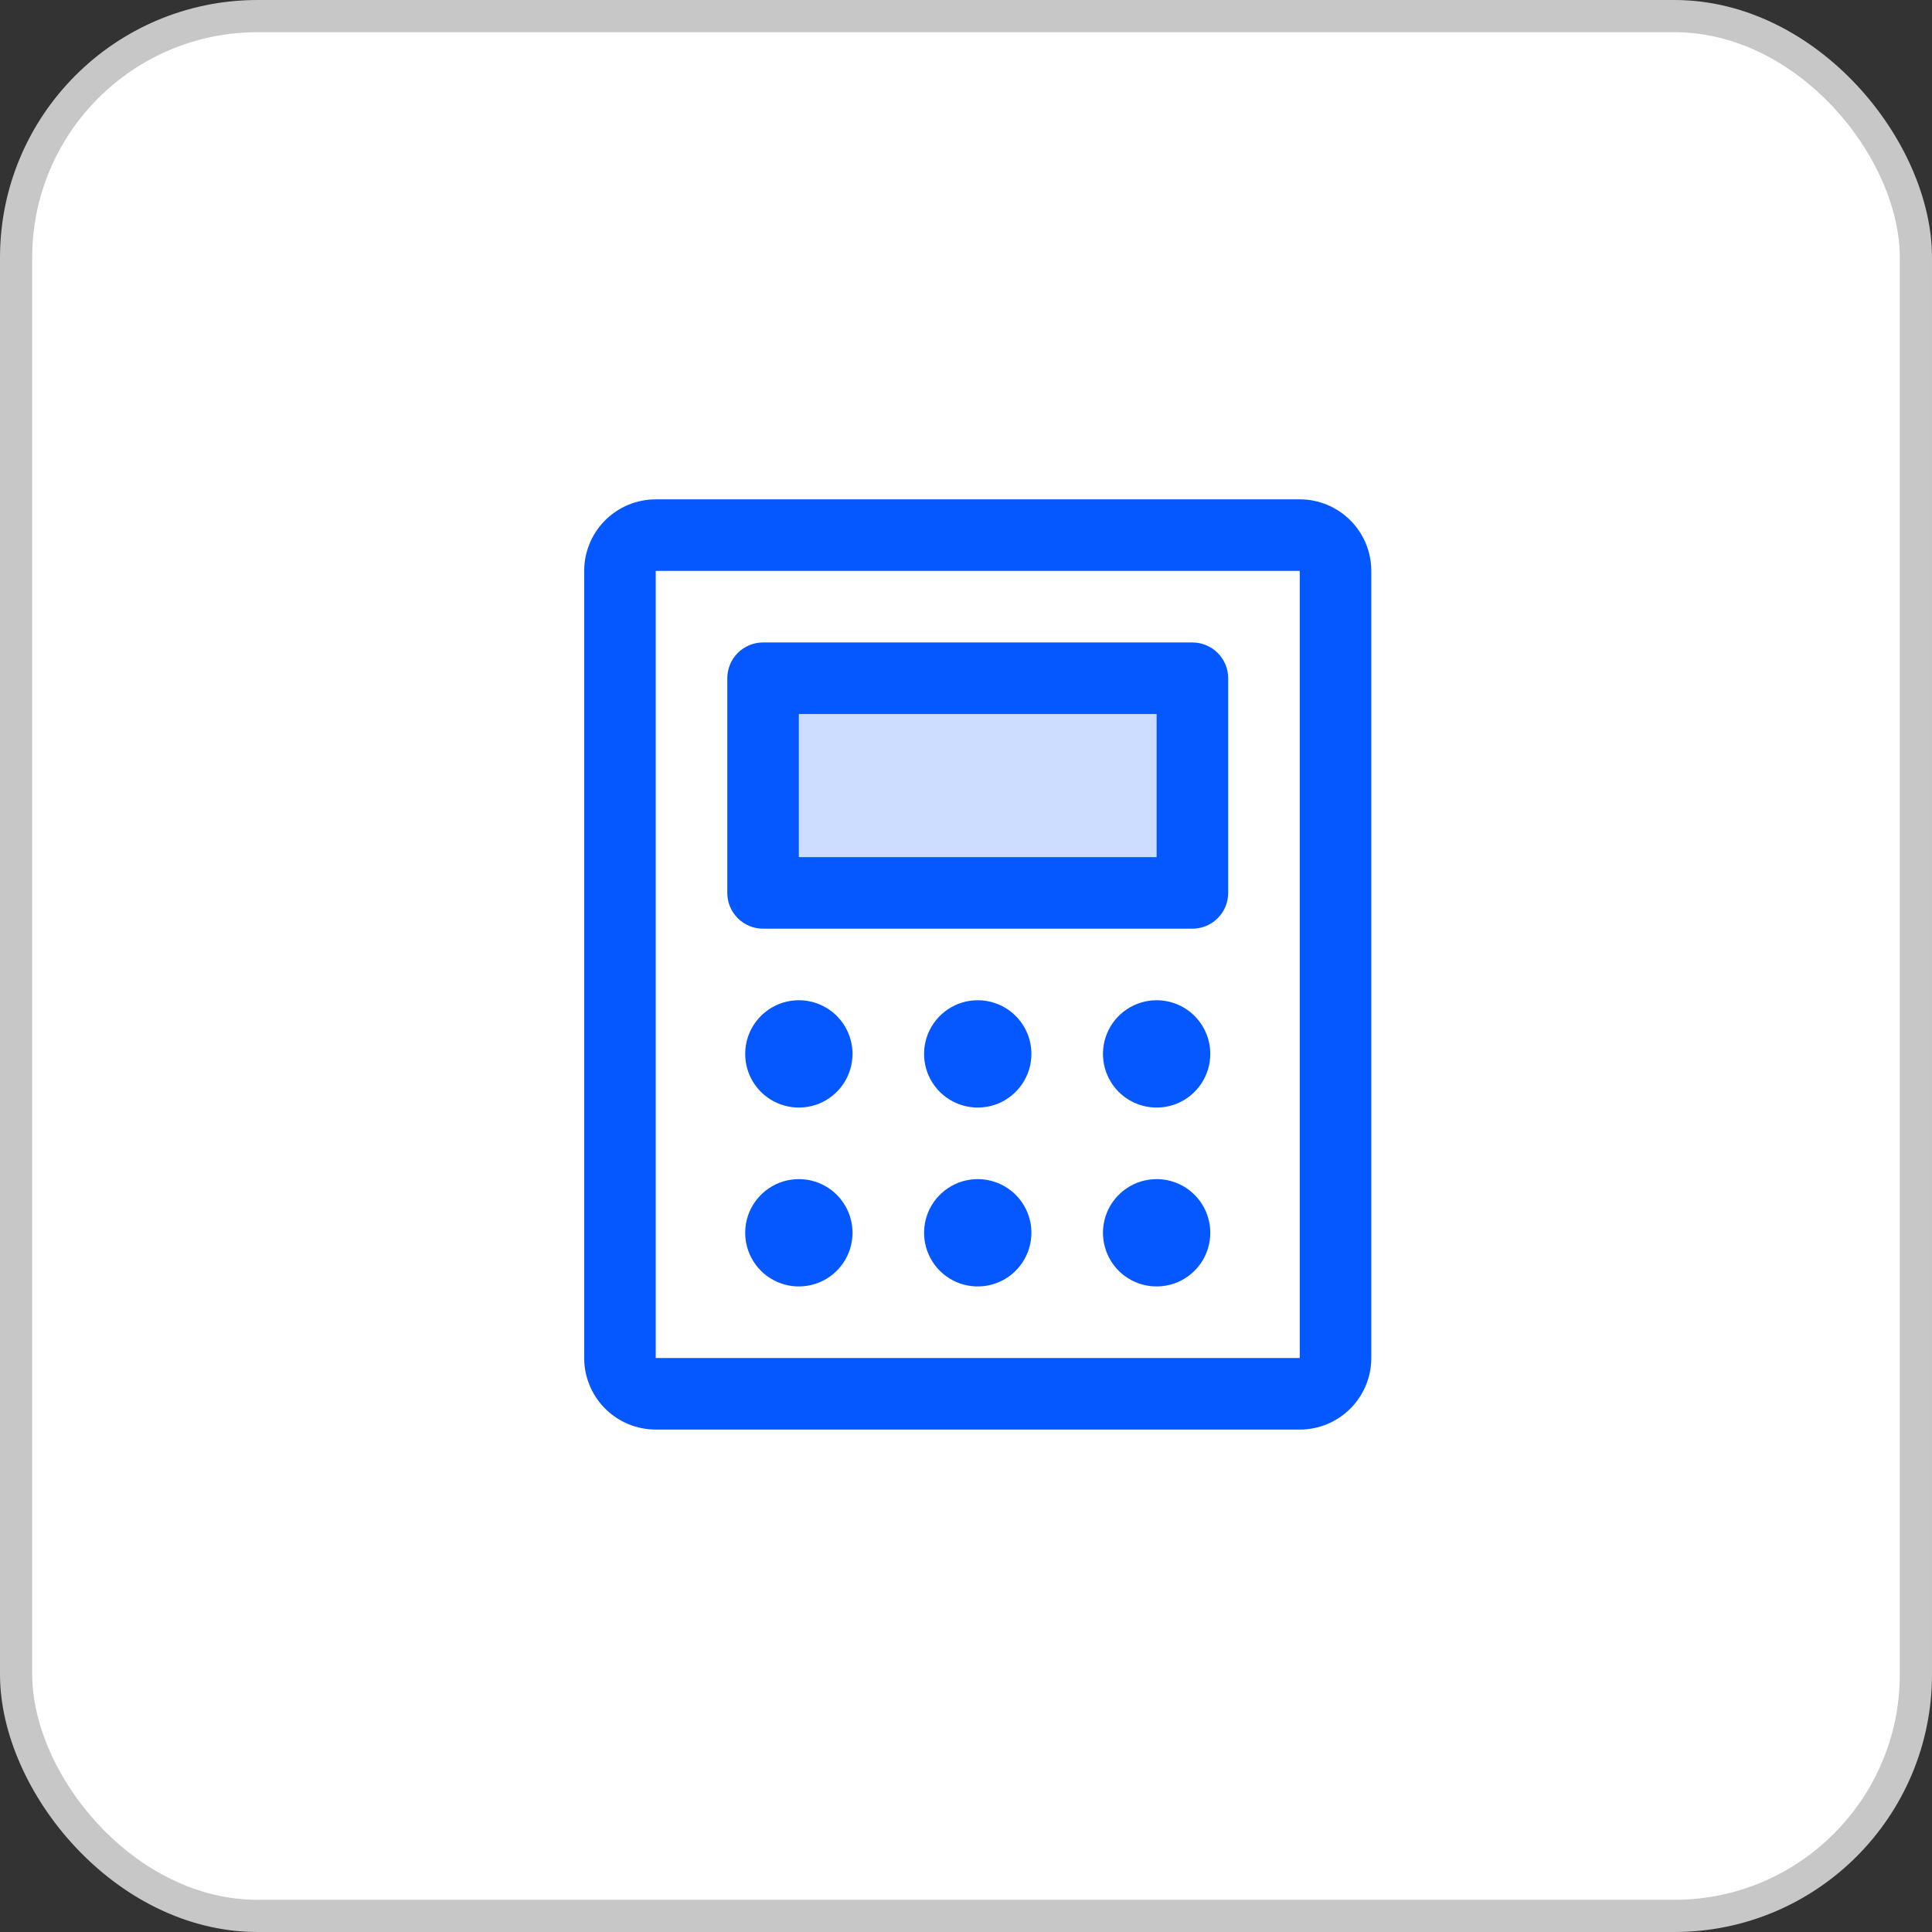 <svg width="54" height="54" viewBox="0 0 54 54" fill="none" xmlns="http://www.w3.org/2000/svg">
<rect x="0" y="0" width="54" height="54" fill="#333333" stroke="none"/>
<rect x="0.45" y="0.45" width="53.1" height="53.1" rx="6.75" fill="white"/>
<rect x="0.45" y="0.45" width="53.1" height="53.1" rx="6.75" stroke="#C7C7C7" stroke-width="0.9"/>
<path opacity="0.2" d="M33.328 18.957V24.957H21.328V18.957H33.328Z" fill="#0558FF"/>
<path d="M21.328 25.957H33.328C33.593 25.957 33.848 25.852 34.035 25.664C34.223 25.477 34.328 25.222 34.328 24.957V18.957C34.328 18.692 34.223 18.438 34.035 18.25C33.848 18.062 33.593 17.957 33.328 17.957H21.328C21.063 17.957 20.809 18.062 20.621 18.25C20.433 18.438 20.328 18.692 20.328 18.957V24.957C20.328 25.222 20.433 25.477 20.621 25.664C20.809 25.852 21.063 25.957 21.328 25.957ZM22.328 19.957H32.328V23.957H22.328V19.957ZM36.328 13.957H18.328C17.798 13.957 17.289 14.168 16.914 14.543C16.539 14.918 16.328 15.427 16.328 15.957V37.957C16.328 38.487 16.539 38.996 16.914 39.371C17.289 39.746 17.798 39.957 18.328 39.957H36.328C36.859 39.957 37.367 39.746 37.742 39.371C38.117 38.996 38.328 38.487 38.328 37.957V15.957C38.328 15.427 38.117 14.918 37.742 14.543C37.367 14.168 36.859 13.957 36.328 13.957ZM36.328 37.957H18.328V15.957H36.328V37.957ZM23.828 29.457C23.828 29.754 23.74 30.044 23.575 30.29C23.41 30.537 23.176 30.729 22.902 30.843C22.628 30.956 22.326 30.986 22.035 30.928C21.744 30.87 21.477 30.727 21.267 30.518C21.058 30.308 20.915 30.041 20.857 29.75C20.799 29.459 20.829 29.157 20.942 28.883C21.056 28.609 21.248 28.375 21.495 28.21C21.741 28.045 22.032 27.957 22.328 27.957C22.726 27.957 23.108 28.115 23.389 28.396C23.67 28.678 23.828 29.059 23.828 29.457ZM28.828 29.457C28.828 29.754 28.74 30.044 28.575 30.29C28.41 30.537 28.176 30.729 27.902 30.843C27.628 30.956 27.326 30.986 27.035 30.928C26.744 30.87 26.477 30.727 26.267 30.518C26.058 30.308 25.915 30.041 25.857 29.75C25.799 29.459 25.829 29.157 25.942 28.883C26.056 28.609 26.248 28.375 26.495 28.21C26.741 28.045 27.032 27.957 27.328 27.957C27.726 27.957 28.108 28.115 28.389 28.396C28.67 28.678 28.828 29.059 28.828 29.457ZM33.828 29.457C33.828 29.754 33.74 30.044 33.575 30.29C33.41 30.537 33.176 30.729 32.902 30.843C32.628 30.956 32.327 30.986 32.035 30.928C31.744 30.87 31.477 30.727 31.267 30.518C31.058 30.308 30.915 30.041 30.857 29.75C30.799 29.459 30.829 29.157 30.942 28.883C31.056 28.609 31.248 28.375 31.495 28.21C31.741 28.045 32.032 27.957 32.328 27.957C32.726 27.957 33.108 28.115 33.389 28.396C33.67 28.678 33.828 29.059 33.828 29.457ZM23.828 34.457C23.828 34.754 23.74 35.044 23.575 35.29C23.41 35.537 23.176 35.729 22.902 35.843C22.628 35.956 22.326 35.986 22.035 35.928C21.744 35.87 21.477 35.727 21.267 35.518C21.058 35.308 20.915 35.041 20.857 34.75C20.799 34.459 20.829 34.157 20.942 33.883C21.056 33.609 21.248 33.375 21.495 33.21C21.741 33.045 22.032 32.957 22.328 32.957C22.726 32.957 23.108 33.115 23.389 33.396C23.67 33.678 23.828 34.059 23.828 34.457ZM28.828 34.457C28.828 34.754 28.74 35.044 28.575 35.29C28.41 35.537 28.176 35.729 27.902 35.843C27.628 35.956 27.326 35.986 27.035 35.928C26.744 35.87 26.477 35.727 26.267 35.518C26.058 35.308 25.915 35.041 25.857 34.75C25.799 34.459 25.829 34.157 25.942 33.883C26.056 33.609 26.248 33.375 26.495 33.21C26.741 33.045 27.032 32.957 27.328 32.957C27.726 32.957 28.108 33.115 28.389 33.396C28.67 33.678 28.828 34.059 28.828 34.457ZM33.828 34.457C33.828 34.754 33.74 35.044 33.575 35.29C33.41 35.537 33.176 35.729 32.902 35.843C32.628 35.956 32.327 35.986 32.035 35.928C31.744 35.87 31.477 35.727 31.267 35.518C31.058 35.308 30.915 35.041 30.857 34.75C30.799 34.459 30.829 34.157 30.942 33.883C31.056 33.609 31.248 33.375 31.495 33.21C31.741 33.045 32.032 32.957 32.328 32.957C32.726 32.957 33.108 33.115 33.389 33.396C33.67 33.678 33.828 34.059 33.828 34.457Z" fill="#0558FF"/>
</svg>
